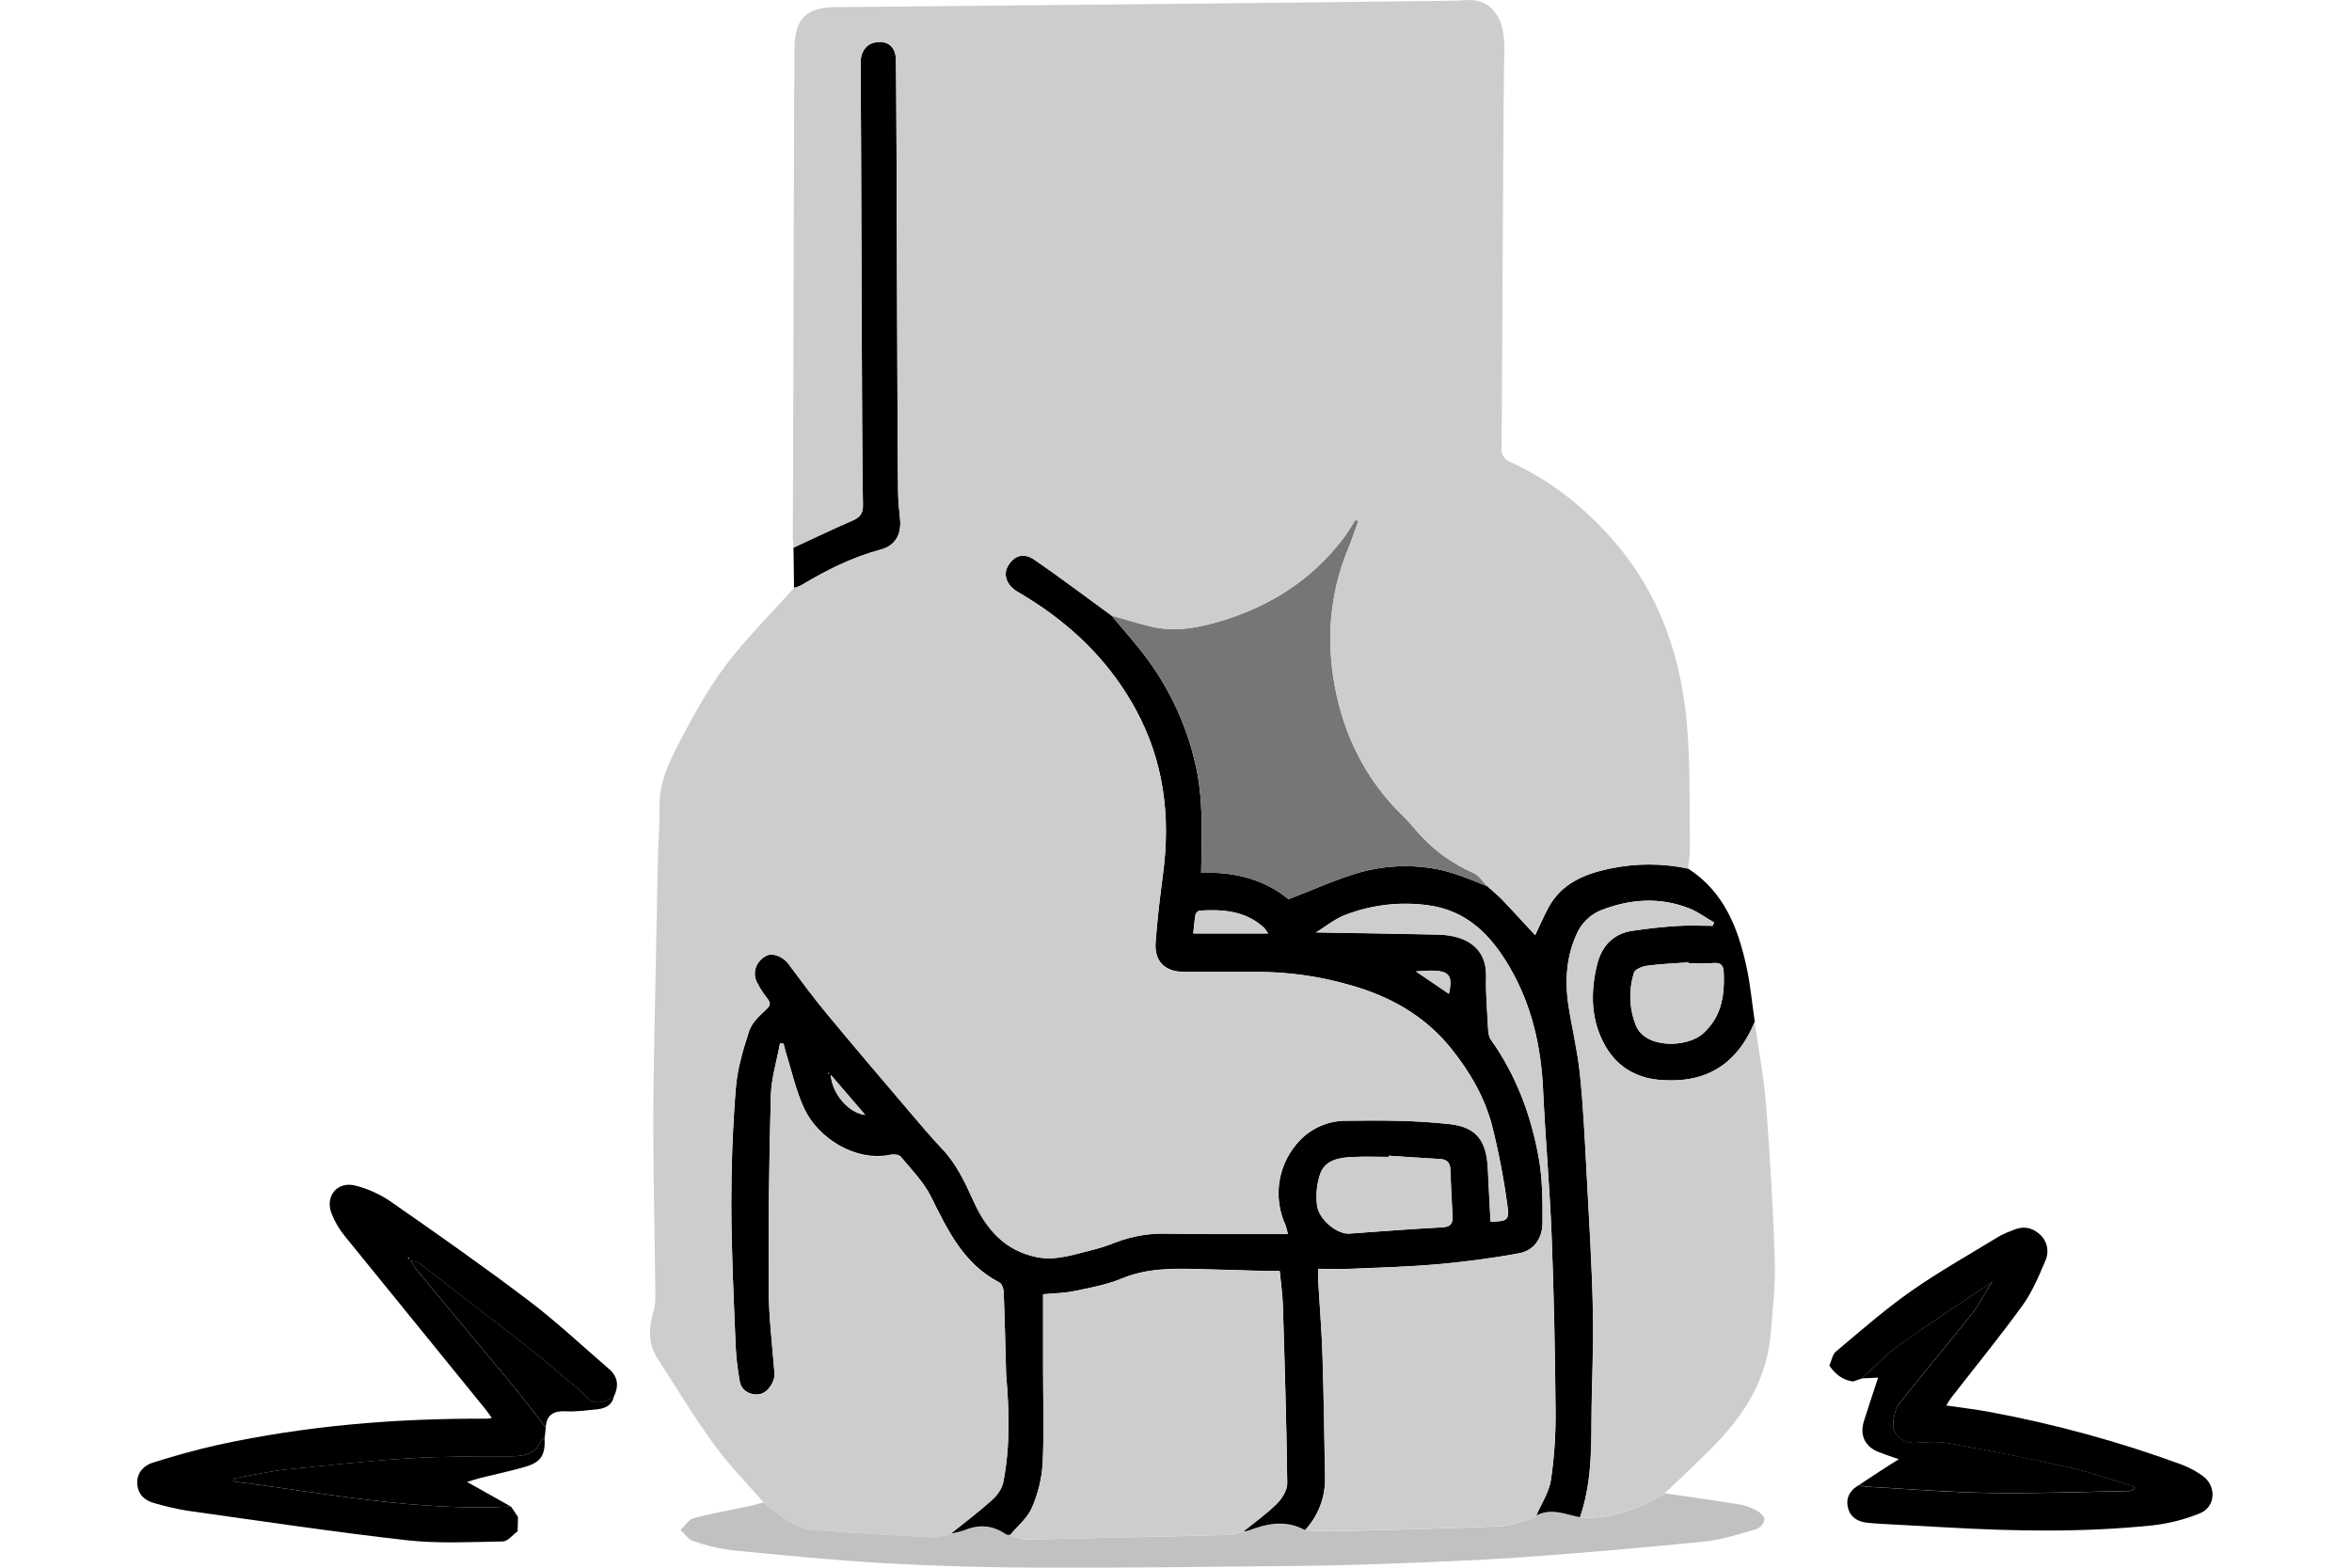 <svg width="120" height="80" viewBox="0 0 120 80" fill="none" xmlns="http://www.w3.org/2000/svg">
<g clip-path="url(#clip0_8271_19575)">
<path d="M26.41 78.143C26.158 78.324 25.907 78.656 25.652 78.661C24.012 78.688 22.356 78.78 20.735 78.597C16.988 78.172 13.257 77.611 9.521 77.088C8.97 76.991 8.425 76.865 7.888 76.71C7.36 76.577 7.02 76.227 7.001 75.69C6.982 75.172 7.319 74.792 7.787 74.642C8.871 74.305 9.966 73.991 11.074 73.744C15.601 72.753 20.192 72.374 24.82 72.397C24.875 72.397 24.933 72.383 25.091 72.363C24.963 72.184 24.873 72.043 24.768 71.914C22.381 68.978 19.995 66.041 17.611 63.102C17.313 62.744 17.076 62.34 16.908 61.906C16.585 61.023 17.217 60.271 18.129 60.501C18.779 60.666 19.395 60.945 19.948 61.326C22.317 62.975 24.682 64.635 26.983 66.379C28.407 67.458 29.713 68.691 31.072 69.859C31.54 70.261 31.577 70.742 31.319 71.272C30.392 71.824 30.138 71.562 29.481 70.862C29.412 70.8 29.339 70.743 29.263 70.69C28.521 70.07 27.795 69.428 27.033 68.832C25.159 67.362 23.271 65.913 21.384 64.461C21.297 64.395 21.159 64.39 20.952 64.326C21.04 64.487 21.137 64.642 21.242 64.791C22.814 66.681 24.386 68.561 25.958 70.457C26.605 71.243 27.218 72.051 27.846 72.848C27.826 73.03 27.807 73.211 27.787 73.391C27.725 73.432 27.63 73.457 27.607 73.513C27.298 74.252 26.688 74.316 25.991 74.318C24.239 74.325 22.483 74.318 20.736 74.43C18.68 74.558 16.631 74.794 14.581 74.992C14.119 75.037 13.663 75.129 13.206 75.208C12.773 75.283 12.342 75.371 11.91 75.453L11.917 75.6C16.617 76.202 21.287 77.136 26.07 76.881L26.428 77.41L26.41 78.143ZM20.831 64.239C20.843 64.232 20.863 64.227 20.867 64.217C20.872 64.207 20.867 64.187 20.861 64.172L20.805 64.202L20.831 64.239Z" fill="black"/>
<path d="M93.334 69.691C93.446 69.446 93.486 69.124 93.671 68.97C94.927 67.916 96.163 66.827 97.504 65.888C98.964 64.864 100.535 63.987 102.058 63.054C102.258 62.953 102.464 62.863 102.675 62.787C103.165 62.562 103.624 62.605 104.036 62.959C104.235 63.122 104.374 63.346 104.431 63.597C104.488 63.848 104.46 64.11 104.351 64.343C104.021 65.129 103.677 65.939 103.185 66.622C102.014 68.237 100.752 69.781 99.528 71.36C99.462 71.446 99.416 71.543 99.298 71.723C100.07 71.835 100.779 71.918 101.48 72.047C104.841 72.669 108.143 73.574 111.35 74.755C111.698 74.892 112.029 75.07 112.336 75.283C113.096 75.784 113.072 76.887 112.233 77.228C111.457 77.544 110.641 77.751 109.808 77.841C106.303 78.206 102.789 78.143 99.275 77.942C98.152 77.878 97.029 77.822 95.915 77.759C95.71 77.748 95.505 77.725 95.3 77.709C94.782 77.666 94.383 77.419 94.276 76.907C94.169 76.395 94.418 76.009 94.882 75.763C94.977 75.811 95.078 75.846 95.182 75.867C97.303 75.98 99.424 76.158 101.546 76.189C103.917 76.225 106.291 76.132 108.663 76.091C108.739 76.072 108.811 76.039 108.874 75.994C108.874 75.948 108.882 75.902 108.886 75.856C107.753 75.519 106.632 75.126 105.482 74.867C103.472 74.418 101.44 74.021 99.419 73.653C98.866 73.553 98.28 73.604 97.711 73.632C97.141 73.66 96.581 73.272 96.588 72.703C96.597 72.322 96.711 71.87 96.94 71.581C98.134 70.056 99.394 68.584 100.595 67.065C100.99 66.565 101.28 65.982 101.618 65.437C101.631 65.433 101.644 65.428 101.656 65.421C101.663 65.415 101.663 65.402 101.665 65.392L101.617 65.436C100.045 66.495 98.456 67.527 96.917 68.63C96.219 69.129 95.623 69.77 94.981 70.349L94.546 70.499C94.009 70.431 93.634 70.118 93.334 69.691Z" fill="black"/>
<path d="M80.612 77.436C80.837 77.442 81.069 77.469 81.295 77.454C82.621 77.364 83.821 76.902 84.941 76.205C86.227 76.395 87.523 76.571 88.802 76.782C89.113 76.844 89.411 76.957 89.684 77.119C89.84 77.207 90.045 77.427 90.021 77.557C89.998 77.659 89.951 77.755 89.884 77.835C89.817 77.916 89.732 77.981 89.636 78.023C88.761 78.271 87.882 78.572 86.985 78.663C83.874 78.977 80.758 79.246 77.637 79.469C75.279 79.636 72.907 79.719 70.54 79.806C68.842 79.871 67.142 79.905 65.444 79.918C61.295 79.959 57.145 80.013 52.996 79.998C50.384 79.988 47.768 79.919 45.16 79.773C42.551 79.627 39.924 79.362 37.31 79.106C36.645 79.021 35.99 78.864 35.359 78.637C35.112 78.555 34.931 78.27 34.719 78.076C34.943 77.869 35.126 77.546 35.383 77.476C36.297 77.229 37.236 77.071 38.163 76.873C38.432 76.816 38.694 76.738 38.959 76.67C39.468 77.045 39.946 77.472 40.493 77.776C40.877 77.966 41.297 78.073 41.725 78.09C43.697 78.232 45.67 78.35 47.645 78.446C47.927 78.461 48.216 78.334 48.502 78.269C48.74 78.233 48.975 78.178 49.204 78.103C49.952 77.792 50.652 77.84 51.319 78.31C51.373 78.347 51.464 78.333 51.537 78.342C51.816 78.417 52.098 78.555 52.376 78.554C53.757 78.547 55.136 78.503 56.517 78.472C58.589 78.426 60.66 78.384 62.732 78.327C62.966 78.32 63.196 78.223 63.428 78.168C63.52 78.16 63.612 78.144 63.701 78.119C64.658 77.75 65.61 77.567 66.578 78.098C67.185 78.113 67.792 78.152 68.399 78.136C71.093 78.068 73.799 78.004 76.497 77.885C77.091 77.859 77.675 77.615 78.263 77.472L78.384 77.337V77.344C79.141 76.941 79.874 77.285 80.612 77.436Z" fill="#C0C1C0"/>
<path d="M94.983 70.343C95.625 69.765 96.218 69.124 96.918 68.624C98.458 67.521 100.049 66.491 101.618 65.43C101.282 65.975 100.991 66.558 100.596 67.058C99.394 68.577 98.134 70.049 96.941 71.573C96.716 71.867 96.597 72.318 96.588 72.696C96.576 73.266 97.15 73.653 97.711 73.625C98.272 73.597 98.866 73.546 99.42 73.646C101.449 74.014 103.475 74.406 105.483 74.86C106.633 75.119 107.753 75.516 108.886 75.849C108.886 75.895 108.879 75.941 108.875 75.987C108.811 76.032 108.74 76.065 108.664 76.084C106.291 76.125 103.918 76.219 101.546 76.183C99.424 76.151 97.303 75.977 95.183 75.86C95.078 75.839 94.978 75.804 94.883 75.756C95.391 75.419 95.893 75.09 96.407 74.76C96.546 74.669 96.687 74.585 96.878 74.467C96.499 74.332 96.169 74.227 95.851 74.1C95.152 73.823 94.873 73.242 95.096 72.528C95.32 71.814 95.567 71.084 95.823 70.301L94.983 70.343Z" fill="black"/>
<path d="M75.897 45.232C76.151 45.464 76.421 45.681 76.657 45.926C77.218 46.517 77.767 47.122 78.327 47.722C78.542 47.273 78.747 46.792 78.992 46.333C79.66 45.078 80.838 44.599 82.136 44.324C83.452 44.045 84.812 44.045 86.128 44.324C87.967 45.51 88.684 47.37 89.115 49.376C89.31 50.287 89.394 51.222 89.53 52.146C88.59 54.405 86.948 55.315 84.633 55.103C83.451 54.99 82.529 54.429 81.938 53.43C81.167 52.124 81.136 50.692 81.479 49.254C81.704 48.309 82.278 47.648 83.288 47.499C84.041 47.387 84.8 47.301 85.56 47.252C86.166 47.212 86.777 47.244 87.386 47.244L87.454 47.074C87.034 46.831 86.636 46.532 86.19 46.356C84.674 45.757 83.139 45.877 81.661 46.461C81.188 46.661 80.796 47.014 80.545 47.462C79.925 48.672 79.823 49.998 80.031 51.336C80.211 52.493 80.491 53.639 80.611 54.8C80.781 56.449 80.861 58.107 80.948 59.762C81.076 62.146 81.223 64.529 81.276 66.914C81.317 68.78 81.208 70.648 81.202 72.516C81.196 74.18 81.168 75.835 80.614 77.43C79.876 77.28 79.144 76.935 78.381 77.338C78.642 76.73 79.038 76.141 79.132 75.508C79.304 74.327 79.382 73.134 79.366 71.941C79.34 68.972 79.281 66.002 79.165 63.036C79.068 60.56 78.844 58.09 78.73 55.616C78.628 53.38 78.143 51.26 77.006 49.322C76.058 47.708 74.837 46.449 72.839 46.19C71.41 45.998 69.956 46.172 68.613 46.696C68.091 46.898 67.636 47.278 67.153 47.577C67.139 47.581 67.126 47.587 67.113 47.595C67.106 47.6 67.107 47.615 67.105 47.625L67.154 47.577C69.227 47.614 71.301 47.641 73.375 47.689C74.846 47.726 75.858 48.391 75.822 49.831C75.801 50.706 75.877 51.584 75.923 52.458C75.935 52.655 75.951 52.887 76.058 53.037C77.361 54.867 78.126 56.926 78.514 59.11C78.706 60.196 78.709 61.323 78.7 62.431C78.693 63.18 78.262 63.813 77.511 63.952C76.128 64.21 74.725 64.388 73.323 64.514C71.82 64.646 70.307 64.683 68.798 64.748C68.309 64.77 67.817 64.748 67.261 64.748C67.261 65.028 67.251 65.229 67.261 65.429C67.332 66.675 67.436 67.921 67.476 69.169C67.541 71.243 67.572 73.316 67.605 75.39C67.631 76.388 67.263 77.356 66.581 78.085C65.617 77.554 64.661 77.737 63.704 78.106C63.615 78.131 63.524 78.147 63.431 78.154C64.007 77.685 64.621 77.256 65.147 76.731C65.414 76.466 65.681 76.038 65.677 75.688C65.64 72.646 65.547 69.606 65.452 66.565C65.436 66.014 65.351 65.463 65.292 64.858C65.067 64.858 64.865 64.858 64.664 64.858C63.527 64.827 62.389 64.788 61.252 64.76C59.891 64.726 58.544 64.696 57.235 65.24C56.469 65.558 55.629 65.713 54.811 65.881C54.273 65.993 53.714 65.993 53.221 66.044V69.932C53.221 71.521 53.278 73.113 53.197 74.698C53.147 75.474 52.96 76.234 52.645 76.944C52.42 77.467 51.917 77.873 51.538 78.329C51.465 78.32 51.374 78.329 51.32 78.298C50.653 77.828 49.952 77.779 49.205 78.09C48.975 78.166 48.74 78.221 48.502 78.257C49.209 77.687 49.937 77.142 50.611 76.536C50.873 76.303 51.125 75.956 51.19 75.624C51.54 73.835 51.495 72.031 51.34 70.217C51.325 70.032 51.327 69.845 51.321 69.656C51.285 68.406 51.258 67.156 51.209 65.906C51.202 65.745 51.114 65.506 50.992 65.443C49.17 64.501 48.357 62.789 47.502 61.065C47.131 60.316 46.508 59.688 45.968 59.032C45.879 58.92 45.614 58.89 45.452 58.92C43.669 59.305 41.747 58.093 41.031 56.562C40.61 55.664 40.4 54.665 40.098 53.71C40.051 53.56 40.019 53.406 39.98 53.253L39.794 53.242C39.632 54.13 39.353 55.016 39.33 55.908C39.241 59.195 39.203 62.484 39.218 65.773C39.225 67.204 39.405 68.633 39.516 70.062C39.55 70.495 39.186 71.05 38.784 71.135C38.335 71.23 37.841 70.994 37.746 70.506C37.617 69.799 37.542 69.084 37.521 68.366C37.427 66.077 37.315 63.759 37.315 61.446C37.315 59.47 37.386 57.489 37.546 55.519C37.626 54.536 37.917 53.555 38.226 52.61C38.36 52.199 38.742 51.844 39.075 51.533C39.31 51.309 39.349 51.196 39.145 50.944C38.948 50.695 38.776 50.428 38.632 50.145C38.362 49.636 38.577 49.041 39.105 48.769C39.431 48.602 39.956 48.823 40.228 49.182C40.871 50.047 41.513 50.915 42.2 51.744C43.602 53.438 45.031 55.113 46.455 56.785C46.986 57.409 47.514 58.038 48.078 58.632C48.802 59.394 49.234 60.316 49.656 61.254C50.303 62.696 51.247 63.818 52.895 64.15C53.891 64.351 54.814 64.005 55.752 63.781C56.149 63.68 56.539 63.553 56.919 63.4C57.739 63.084 58.613 62.931 59.492 62.951C61.343 62.987 63.197 62.969 65.047 62.973H65.71C65.683 62.826 65.645 62.681 65.597 62.539C65.261 61.816 65.155 61.008 65.292 60.223C65.429 59.438 65.804 58.713 66.365 58.148C66.67 57.842 67.032 57.6 67.431 57.436C67.83 57.271 68.258 57.188 68.689 57.19C70.457 57.167 72.24 57.166 73.991 57.366C75.385 57.524 75.854 58.259 75.917 59.676C75.957 60.566 76.007 61.455 76.052 62.342C76.899 62.319 77.019 62.276 76.915 61.545C76.731 60.164 76.469 58.795 76.129 57.445C75.749 55.992 74.998 54.7 74.054 53.521C72.681 51.807 70.876 50.812 68.793 50.241C67.282 49.812 65.719 49.594 64.149 49.593C62.903 49.601 61.655 49.593 60.409 49.593C59.449 49.593 58.892 49.062 58.959 48.102C59.042 46.934 59.184 45.769 59.337 44.608C59.728 41.666 59.392 38.867 57.953 36.215C56.727 33.956 55.004 32.201 52.886 30.797C52.561 30.58 52.225 30.38 51.89 30.179C51.375 29.869 51.174 29.342 51.413 28.907C51.719 28.351 52.218 28.175 52.781 28.562C54.112 29.48 55.405 30.455 56.71 31.407C57.335 32.165 57.999 32.894 58.577 33.687C59.733 35.272 60.554 37.076 60.99 38.989C61.413 40.807 61.314 42.645 61.283 44.546C62.995 44.462 64.555 44.903 65.741 45.887C67.056 45.384 68.223 44.839 69.446 44.499C70.6 44.188 71.805 44.118 72.987 44.295C74.029 44.446 74.95 44.856 75.897 45.232ZM70.853 58.977V59.037C70.237 59.037 69.618 59.013 69.005 59.042C68.318 59.075 67.6 59.19 67.348 59.934C67.181 60.444 67.131 60.985 67.199 61.517C67.299 62.261 68.238 62.995 68.843 62.952C70.415 62.84 71.994 62.716 73.572 62.633C73.99 62.611 74.134 62.467 74.111 62.063C74.062 61.264 74.031 60.464 73.999 59.664C73.986 59.321 73.813 59.166 73.474 59.146C72.598 59.096 71.725 59.035 70.853 58.977ZM86.155 49.153V49.11C85.451 49.162 84.744 49.188 84.046 49.28C83.8 49.311 83.42 49.462 83.372 49.637C83.093 50.514 83.125 51.46 83.462 52.316C83.952 53.544 86.09 53.455 86.879 52.752C87.805 51.926 87.992 50.879 87.952 49.72C87.938 49.304 87.862 49.098 87.39 49.146C86.979 49.17 86.567 49.172 86.155 49.153ZM60.879 47.635H64.697C64.636 47.532 64.567 47.434 64.489 47.343C63.547 46.475 62.389 46.397 61.198 46.468C61.149 46.484 61.105 46.511 61.069 46.548C61.033 46.584 61.007 46.629 60.993 46.678C60.939 46.989 60.917 47.296 60.879 47.635ZM73.924 50.716C74.172 49.613 73.89 49.435 72.24 49.573L73.924 50.716ZM44.143 56.891L42.387 54.849C42.446 55.802 43.297 56.805 44.143 56.895V56.891ZM42.292 54.803C42.299 54.787 42.304 54.77 42.305 54.753C42.305 54.748 42.281 54.743 42.267 54.738C42.26 54.753 42.255 54.769 42.254 54.786C42.255 54.796 42.278 54.8 42.292 54.806V54.803ZM40.512 30.001C40.638 29.968 40.76 29.924 40.877 29.868C42.16 29.096 43.487 28.432 44.945 28.041C45.694 27.84 46.01 27.248 45.918 26.436C45.87 26.011 45.832 25.584 45.823 25.157C45.78 23.122 45.751 5.087 45.711 3.052C45.697 2.379 45.298 2.052 44.655 2.164C44.206 2.242 43.903 2.643 43.91 3.2C43.939 5.384 43.964 23.568 44.028 25.752C44.042 26.215 43.865 26.407 43.475 26.575C42.465 27.01 41.481 27.486 40.485 27.945L40.512 30.001Z" fill="black"/>
<path d="M26.065 76.88C21.282 77.135 16.612 76.2 11.918 75.599L11.91 75.451C12.342 75.37 12.774 75.282 13.207 75.207C13.664 75.127 14.12 75.036 14.581 74.99C16.631 74.789 18.68 74.553 20.736 74.429C22.483 74.316 24.239 74.316 25.992 74.316C26.688 74.316 27.299 74.25 27.608 73.511C27.63 73.455 27.726 73.43 27.787 73.39C27.821 74.25 27.616 74.606 26.824 74.844C26.062 75.069 25.278 75.229 24.504 75.422C24.294 75.475 24.089 75.546 23.831 75.624L26.065 76.88ZM28.901 72.02C29.379 72.047 29.866 71.972 30.347 71.93C30.796 71.891 31.2 71.787 31.319 71.266C30.391 71.818 30.137 71.557 29.48 70.856C29.412 70.794 29.339 70.737 29.263 70.684C28.52 70.064 27.794 69.422 27.033 68.826C25.159 67.356 23.27 65.907 21.383 64.455C21.297 64.389 21.159 64.384 20.952 64.32C21.04 64.481 21.136 64.636 21.242 64.785C22.813 66.675 24.385 68.555 25.957 70.451C26.604 71.237 27.217 72.045 27.846 72.842C27.883 72.172 28.273 71.984 28.901 72.02Z" fill="black"/>
<path d="M75.897 45.231C74.951 44.849 74.025 44.445 72.988 44.298C71.806 44.121 70.6 44.191 69.447 44.502C68.223 44.839 67.055 45.387 65.741 45.89C64.556 44.907 62.995 44.465 61.284 44.55C61.314 42.649 61.413 40.811 60.991 38.992C60.554 37.079 59.733 35.275 58.577 33.69C58 32.897 57.335 32.169 56.711 31.411C57.372 31.597 58.029 31.8 58.696 31.965C59.931 32.271 61.147 32.038 62.326 31.68C64.796 30.93 66.892 29.604 68.484 27.542C68.731 27.223 68.933 26.868 69.158 26.531L69.302 26.592C69.126 27.072 68.965 27.561 68.772 28.034C67.855 30.259 67.673 32.581 68.079 34.894C68.538 37.476 69.668 39.8 71.605 41.662C71.941 41.983 72.221 42.359 72.539 42.698C73.284 43.482 74.179 44.109 75.169 44.543C75.46 44.673 75.658 44.996 75.897 45.231Z" fill="#767676"/>
<path d="M38.961 76.674C38.111 75.691 37.188 74.765 36.428 73.713C35.403 72.302 34.5 70.801 33.55 69.334C33.04 68.548 33.101 67.722 33.356 66.857C33.468 66.461 33.434 66.014 33.43 65.591C33.4 62.848 33.335 60.105 33.329 57.362C33.329 55.195 33.386 53.027 33.425 50.86C33.466 48.6 33.511 46.34 33.561 44.081C33.583 43.092 33.658 42.103 33.648 41.115C33.636 39.942 34.122 38.92 34.633 37.938C35.346 36.568 36.092 35.194 37.018 33.966C38.074 32.562 39.338 31.316 40.511 30.002C40.637 29.97 40.759 29.925 40.876 29.87C42.16 29.097 43.487 28.434 44.944 28.043C45.693 27.842 46.01 27.249 45.917 26.437C45.869 26.013 45.831 25.585 45.822 25.159C45.779 23.124 45.75 5.088 45.71 3.054C45.696 2.38 45.298 2.054 44.654 2.166C44.205 2.243 43.902 2.644 43.909 3.201C43.938 5.386 43.963 23.57 44.027 25.754C44.041 26.216 43.864 26.408 43.474 26.577C42.464 27.011 41.48 27.487 40.484 27.946C40.472 27.76 40.447 27.575 40.449 27.385C40.475 24.394 40.498 5.402 40.538 2.41C40.559 0.95 41.147 0.38 42.603 0.365C47.633 0.314 52.663 0.266 57.693 0.22C62.986 0.168 68.278 0.11 73.57 0.045C73.998 0.045 74.427 0.033 74.854 0.005C75.984 -0.07 76.546 0.774 76.698 1.661C76.759 2.123 76.773 2.59 76.741 3.055C76.702 4.382 76.629 21.707 76.611 23.034C76.611 23.204 76.803 23.462 76.97 23.536C78.944 24.418 80.606 25.699 82.061 27.293C84.706 30.19 85.863 33.673 86.11 37.497C86.234 39.434 86.198 41.383 86.222 43.326C86.209 43.661 86.176 43.995 86.125 44.327C84.809 44.048 83.449 44.048 82.133 44.327C80.837 44.602 79.663 45.081 78.989 46.335C78.744 46.794 78.54 47.274 78.324 47.725C77.763 47.12 77.217 46.515 76.654 45.929C76.418 45.682 76.148 45.466 75.893 45.235C75.639 45.004 75.457 44.673 75.17 44.547C74.18 44.113 73.285 43.486 72.54 42.702C72.222 42.365 71.94 41.987 71.606 41.666C69.671 39.803 68.541 37.481 68.078 34.894C67.667 32.581 67.853 30.255 68.769 28.038C68.965 27.566 69.123 27.077 69.299 26.597L69.156 26.536C68.931 26.873 68.725 27.223 68.482 27.547C66.89 29.609 64.789 30.935 62.324 31.685C61.145 32.043 59.931 32.276 58.694 31.97C58.027 31.805 57.37 31.602 56.709 31.416C55.401 30.464 54.108 29.488 52.779 28.571C52.217 28.183 51.717 28.36 51.411 28.915C51.172 29.35 51.373 29.878 51.889 30.188C52.225 30.389 52.562 30.588 52.884 30.805C55.002 32.21 56.725 33.965 57.952 36.224C59.39 38.876 59.727 41.675 59.335 44.616C59.181 45.777 59.041 46.943 58.958 48.11C58.89 49.07 59.447 49.602 60.407 49.601C61.653 49.601 62.901 49.601 64.147 49.601C65.715 49.602 67.275 49.819 68.783 50.246C70.867 50.817 72.671 51.812 74.044 53.526C74.989 54.704 75.74 55.996 76.119 57.45C76.459 58.8 76.722 60.169 76.905 61.55C77.01 62.281 76.889 62.324 76.043 62.347C75.997 61.46 75.947 60.571 75.907 59.681C75.844 58.264 75.375 57.529 73.981 57.371C72.23 57.171 70.447 57.172 68.68 57.195C68.248 57.193 67.82 57.276 67.421 57.441C67.023 57.605 66.66 57.847 66.355 58.153C65.794 58.718 65.42 59.443 65.282 60.228C65.145 61.013 65.251 61.821 65.588 62.544C65.635 62.686 65.673 62.831 65.7 62.978H65.037C63.186 62.978 61.332 62.992 59.482 62.956C58.603 62.936 57.729 63.089 56.91 63.405C56.529 63.558 56.139 63.685 55.742 63.785C54.804 64.01 53.881 64.356 52.886 64.155C51.237 63.818 50.293 62.701 49.646 61.259C49.224 60.321 48.792 59.399 48.069 58.636C47.507 58.042 46.976 57.414 46.445 56.789C45.022 55.114 43.592 53.442 42.19 51.749C41.503 50.92 40.862 50.052 40.218 49.187C39.951 48.828 39.426 48.607 39.096 48.774C38.567 49.046 38.352 49.641 38.622 50.151C38.766 50.433 38.938 50.7 39.135 50.949C39.339 51.197 39.3 51.319 39.065 51.538C38.728 51.849 38.35 52.204 38.216 52.615C37.908 53.56 37.616 54.541 37.536 55.524C37.377 57.493 37.3 59.475 37.305 61.451C37.31 63.764 37.427 66.077 37.519 68.39C37.54 69.108 37.615 69.823 37.744 70.53C37.839 71.018 38.331 71.254 38.782 71.159C39.184 71.075 39.548 70.519 39.514 70.087C39.402 68.657 39.224 67.228 39.216 65.797C39.2 62.508 39.237 59.22 39.328 55.932C39.352 55.04 39.63 54.154 39.792 53.266L39.978 53.277C40.017 53.43 40.049 53.584 40.096 53.734C40.398 54.689 40.608 55.687 41.029 56.586C41.748 58.119 43.667 59.331 45.45 58.944C45.612 58.909 45.877 58.944 45.966 59.056C46.506 59.712 47.129 60.34 47.501 61.089C48.355 62.81 49.168 64.522 50.99 65.467C51.113 65.53 51.2 65.769 51.207 65.93C51.259 67.18 51.285 68.43 51.319 69.68C51.325 69.868 51.319 70.055 51.338 70.241C51.493 72.05 51.538 73.859 51.188 75.648C51.123 75.984 50.871 76.327 50.61 76.56C49.936 77.166 49.207 77.711 48.501 78.281C48.215 78.343 47.926 78.472 47.644 78.458C45.67 78.359 43.696 78.24 41.724 78.102C41.297 78.086 40.878 77.98 40.495 77.792C39.948 77.475 39.469 77.049 38.961 76.674ZM81.29 77.453C82.615 77.363 83.816 76.902 84.935 76.204C85.845 75.325 86.784 74.474 87.657 73.558C89.13 72.01 90.168 70.227 90.343 68.04C90.438 66.83 90.591 65.616 90.552 64.407C90.466 61.741 90.319 59.077 90.11 56.413C89.998 54.986 89.724 53.572 89.523 52.147C88.582 54.406 86.94 55.315 84.625 55.103C83.443 54.991 82.521 54.429 81.931 53.43C81.159 52.124 81.129 50.693 81.471 49.255C81.696 48.309 82.271 47.649 83.28 47.5C84.034 47.387 84.793 47.302 85.553 47.253C86.159 47.212 86.77 47.245 87.378 47.245L87.447 47.074C87.027 46.831 86.628 46.533 86.183 46.357C84.667 45.757 83.132 45.877 81.653 46.461C81.181 46.662 80.788 47.014 80.537 47.462C79.918 48.673 79.815 49.999 80.023 51.336C80.204 52.494 80.483 53.639 80.603 54.801C80.773 56.449 80.854 58.108 80.94 59.763C81.068 62.146 81.215 64.53 81.268 66.915C81.31 68.781 81.201 70.649 81.194 72.516C81.189 74.18 81.16 75.835 80.607 77.431C80.839 77.442 81.068 77.469 81.294 77.453H81.29ZM78.378 77.341V77.347C78.639 76.739 79.035 76.151 79.129 75.517C79.301 74.336 79.379 73.144 79.363 71.95C79.337 68.982 79.278 66.012 79.162 63.046C79.065 60.57 78.841 58.1 78.727 55.625C78.625 53.39 78.14 51.27 77.003 49.332C76.055 47.717 74.834 46.459 72.836 46.199C71.407 46.007 69.953 46.181 68.61 46.706C68.088 46.908 67.633 47.287 67.15 47.586C69.223 47.623 71.297 47.65 73.371 47.698C74.841 47.735 75.854 48.4 75.818 49.841C75.797 50.715 75.873 51.593 75.919 52.468C75.93 52.664 75.947 52.897 76.054 53.046C77.356 54.876 78.122 56.935 78.51 59.119C78.701 60.205 78.705 61.332 78.696 62.44C78.689 63.189 78.258 63.822 77.507 63.962C76.124 64.22 74.721 64.397 73.319 64.523C71.816 64.656 70.303 64.693 68.794 64.758C68.305 64.779 67.813 64.758 67.257 64.758C67.257 65.037 67.247 65.238 67.257 65.438C67.328 66.684 67.432 67.931 67.472 69.178C67.537 71.252 67.568 73.326 67.601 75.4C67.626 76.397 67.259 77.365 66.577 78.094C67.184 78.109 67.791 78.148 68.398 78.132C71.092 78.064 73.798 78 76.496 77.881C77.09 77.855 77.674 77.611 78.263 77.468L78.378 77.341ZM65.143 76.742C65.41 76.477 65.677 76.05 65.673 75.699C65.636 72.658 65.543 69.617 65.448 66.577C65.431 66.025 65.347 65.475 65.288 64.87C65.063 64.87 64.861 64.87 64.66 64.87C63.523 64.839 62.385 64.799 61.248 64.771C59.887 64.738 58.54 64.707 57.231 65.252C56.465 65.57 55.625 65.725 54.807 65.893C54.269 66.005 53.71 66.005 53.217 66.056V69.944C53.217 71.533 53.274 73.125 53.193 74.71C53.143 75.485 52.956 76.246 52.641 76.956C52.416 77.479 51.913 77.884 51.534 78.341C51.813 78.416 52.095 78.555 52.372 78.553C53.753 78.547 55.133 78.503 56.514 78.471C58.586 78.425 60.657 78.384 62.729 78.326C62.962 78.32 63.193 78.222 63.425 78.167C64.003 77.698 64.617 77.264 65.143 76.742ZM70.849 59.036C70.232 59.036 69.614 59.013 69.001 59.042C68.314 59.074 67.596 59.189 67.344 59.933C67.177 60.443 67.127 60.984 67.195 61.516C67.295 62.261 68.234 62.994 68.839 62.951C70.411 62.839 71.99 62.715 73.568 62.632C73.986 62.61 74.13 62.466 74.107 62.062C74.058 61.264 74.027 60.463 73.995 59.664C73.981 59.32 73.808 59.165 73.469 59.145C72.597 59.096 71.725 59.033 70.852 58.977L70.849 59.036ZM86.147 49.11C85.443 49.161 84.735 49.187 84.037 49.279C83.791 49.311 83.412 49.461 83.363 49.636C83.085 50.513 83.116 51.459 83.453 52.315C83.944 53.544 86.082 53.455 86.871 52.751C87.796 51.926 87.984 50.878 87.943 49.719C87.93 49.304 87.853 49.097 87.382 49.146C86.97 49.17 86.558 49.173 86.147 49.154V49.11ZM64.702 47.634C64.641 47.531 64.571 47.434 64.494 47.342C63.552 46.474 62.394 46.396 61.203 46.468C61.154 46.483 61.11 46.51 61.074 46.547C61.038 46.584 61.012 46.629 60.998 46.678C60.941 46.983 60.92 47.295 60.885 47.634H64.702ZM72.24 49.571L73.924 50.714C74.171 49.613 73.889 49.434 72.24 49.571ZM42.386 54.848C42.445 55.8 43.296 56.803 44.142 56.893L42.386 54.848Z" fill="#CDCDCD"/>
</g>
<defs>
<clipPath id="clip0_8271_19575">
<rect width="120" height="80" fill="white"/>
</clipPath>
</defs>
</svg>
